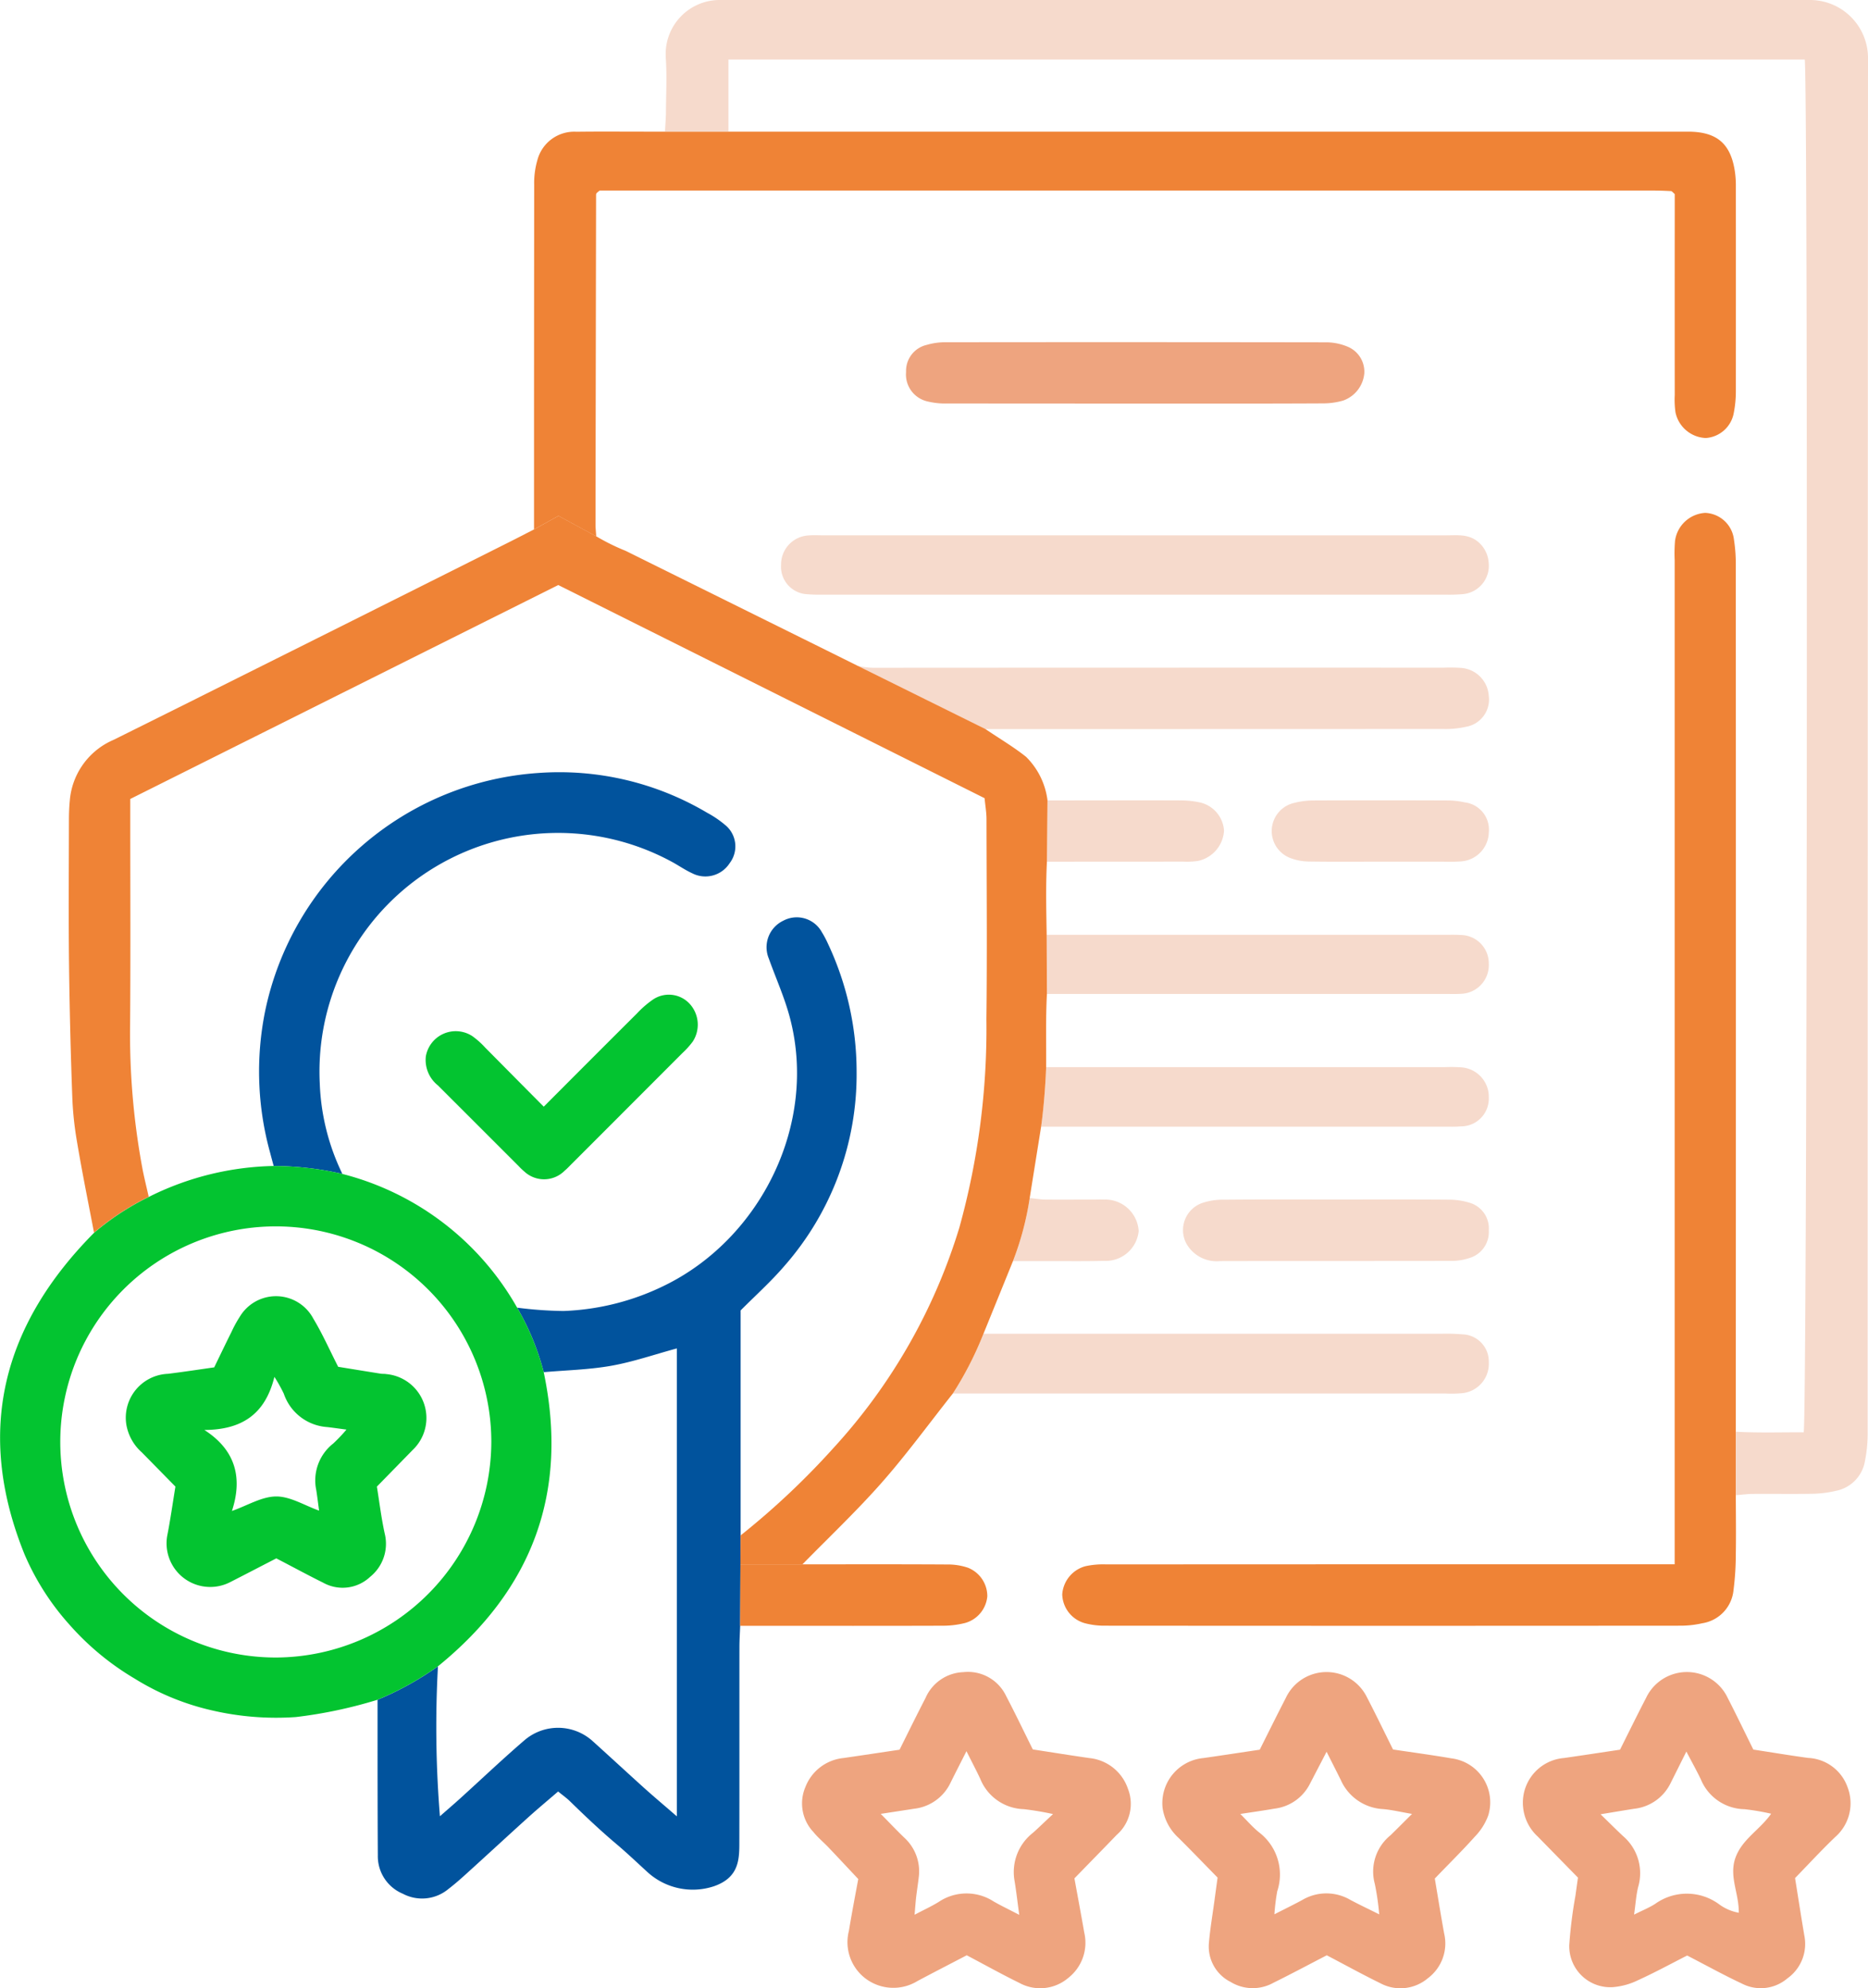 <svg xmlns="http://www.w3.org/2000/svg" width="151.731" height="161.458" viewBox="0 0 151.731 161.458"><g transform="translate(-105.535 -172)"><path d="M343.1,517.477c-1.462.756-2.891,1.52-4.343,2.237a3.451,3.451,0,0,1-3.462-.07,3.217,3.217,0,0,1-1.773-3.107c.1-1.2.305-2.384.465-3.575.083-.616.168-1.233.244-1.795-1.1-1.124-2.118-2.181-3.158-3.214a4.1,4.1,0,0,1-1.31-2.446,3.68,3.68,0,0,1,3.322-4.048c1.5-.214,3-.444,4.569-.678.708-1.409,1.4-2.812,2.117-4.2a3.654,3.654,0,0,1,6.553-.135c.725,1.393,1.407,2.809,2.159,4.318,1.546.232,3.147.446,4.738.719a3.6,3.6,0,0,1,2.991,4.649,4.872,4.872,0,0,1-1.075,1.7c-1.013,1.134-2.1,2.2-3.262,3.413.235,1.387.48,2.928.76,4.462a3.528,3.528,0,0,1-1.323,3.633,3.455,3.455,0,0,1-3.848.413C346.007,519.039,344.587,518.255,343.1,517.477ZM336.078,506c.558.553,1,1.073,1.523,1.494a4.308,4.308,0,0,1,1.475,4.785,16.713,16.713,0,0,0-.229,1.868c.907-.464,1.6-.8,2.278-1.17a3.85,3.85,0,0,1,3.888,0c.718.383,1.455.73,2.346,1.175A20.7,20.7,0,0,0,347,511.67a3.79,3.79,0,0,1,1.283-3.945c.548-.535,1.087-1.078,1.741-1.728-.935-.16-1.65-.335-2.374-.394a3.98,3.98,0,0,1-3.424-2.39c-.356-.712-.716-1.422-1.141-2.265l-1.376,2.646a3.715,3.715,0,0,1-2.856,1.974C337.984,505.72,337.106,505.842,336.078,506Z" transform="translate(-129.796 -186.691)" fill="#eea47f"/><path d="M418.03,500.77c1.552.238,2.995.478,4.442.677a3.574,3.574,0,0,1,3.216,2.394,3.632,3.632,0,0,1-1,4.022c-1.1,1.049-2.126,2.167-3.27,3.342.243,1.506.488,3.1.758,4.691a3.432,3.432,0,0,1-1.377,3.452,3.331,3.331,0,0,1-3.69.43c-1.467-.687-2.888-1.475-4.455-2.284-1.285.653-2.611,1.376-3.981,2a5.662,5.662,0,0,1-2.077.57,3.333,3.333,0,0,1-3.519-3.414,36.872,36.872,0,0,1,.507-4.039c.068-.511.141-1.022.2-1.443-1.156-1.18-2.22-2.264-3.281-3.35a3.7,3.7,0,0,1-1.172-2.334,3.638,3.638,0,0,1,3.321-4.029c1.5-.214,2.995-.444,4.548-.676.713-1.421,1.4-2.827,2.122-4.216a3.666,3.666,0,0,1,6.636.034C416.654,497.945,417.308,499.315,418.03,500.77Zm1.448,5.21a19.236,19.236,0,0,0-2.164-.368,3.912,3.912,0,0,1-3.55-2.425c-.328-.685-.7-1.349-1.174-2.258l-1.292,2.586a3.739,3.739,0,0,1-2.963,2.064c-.843.133-1.683.275-2.714.445.7.68,1.251,1.233,1.821,1.767a3.964,3.964,0,0,1,1.234,4.129c-.168.676-.209,1.383-.333,2.253.712-.359,1.248-.571,1.722-.88a4.416,4.416,0,0,1,5.147.013,3.831,3.831,0,0,0,1.635.715c.023-1.572-.8-2.931-.281-4.436C417.1,508.054,418.535,507.312,419.477,505.98Z" transform="translate(-170.077 -186.69)" fill="#eea47f"/><path d="M264.8,511.281c-.915-.974-1.666-1.779-2.426-2.577-.4-.418-.851-.788-1.211-1.235a3.385,3.385,0,0,1-.655-3.662,3.711,3.711,0,0,1,3.091-2.353c1.5-.216,3-.444,4.556-.675.7-1.406,1.392-2.813,2.109-4.2a3.49,3.49,0,0,1,3.08-2.1,3.431,3.431,0,0,1,3.475,1.955c.729,1.391,1.407,2.81,2.16,4.322,1.495.229,3.036.478,4.582.7a3.7,3.7,0,0,1,3.146,2.5,3.342,3.342,0,0,1-.908,3.734c-1.128,1.169-2.265,2.329-3.44,3.536.26,1.431.54,2.919.8,4.412a3.625,3.625,0,0,1-1.291,3.666,3.523,3.523,0,0,1-3.989.409c-1.409-.69-2.782-1.456-4.267-2.24-1.33.693-2.674,1.384-4.007,2.094a3.749,3.749,0,0,1-3.321.291,3.7,3.7,0,0,1-2.246-4.361C264.279,514.047,264.554,512.61,264.8,511.281Zm15.825-5.275a23.925,23.925,0,0,0-2.387-.4,3.935,3.935,0,0,1-3.532-2.472c-.333-.707-.7-1.4-1.116-2.236-.5.989-.907,1.779-1.3,2.574a3.737,3.737,0,0,1-2.945,2.1c-.874.136-1.749.269-2.72.418.7.7,1.31,1.36,1.963,1.978a3.7,3.7,0,0,1,1.135,3.091c-.063.571-.156,1.139-.223,1.71-.046.4-.071.8-.125,1.412.787-.415,1.4-.694,1.968-1.047a4.053,4.053,0,0,1,4.456-.03c.608.347,1.241.65,2.077,1.084-.151-1.11-.243-1.93-.378-2.743a4.044,4.044,0,0,1,1.494-3.92C279.493,507.077,279.979,506.6,280.621,506.006Z" transform="translate(-89.552 -186.688)" fill="#eea47f"/><path d="M322.218,302.813a2.427,2.427,0,0,0-2.249-2.24,13.288,13.288,0,0,0-1.419-.017q-23.085-.006-46.17.008a5.943,5.943,0,0,1-1.44-.164l10.388,5.141h1.882q17.647,0,35.294-.008a7.442,7.442,0,0,0,1.865-.177A2.25,2.25,0,0,0,322.218,302.813Z" transform="translate(-95.758 -74.334)" fill="#f6dacc"/><path d="M284.9,275.235q12.675,0,25.35,0c.956,0,1.941-.146,2.768.706a2.413,2.413,0,0,1,.662,1.453,2.317,2.317,0,0,1-2.078,2.615,12.88,12.88,0,0,1-1.415.042q-25.271,0-50.542,0c-.419,0-.842.009-1.258-.032a2.236,2.236,0,0,1-2.177-2.4,2.359,2.359,0,0,1,2.24-2.377c.417-.032.839-.008,1.259-.008Z" transform="translate(-87.231 -59.761)" fill="#f6dacc"/><path d="M298.783,242.973q-7.553,0-15.106-.008a5.963,5.963,0,0,1-1.7-.187,2.241,2.241,0,0,1-1.657-2.376,2.163,2.163,0,0,1,1.674-2.193,5.3,5.3,0,0,1,1.541-.215q15.421-.018,30.841.006a4.559,4.559,0,0,1,1.822.358,2.2,2.2,0,0,1,1.342,2.163,2.591,2.591,0,0,1-1.723,2.21,5.9,5.9,0,0,1-1.614.227C309.064,242.985,303.923,242.973,298.783,242.973Z" transform="translate(-101.188 -38.2)" fill="#eea47f"/><path d="M346.176,403.335c3.038,0,6.076-.012,9.115.011a5.756,5.756,0,0,1,1.69.244,2.174,2.174,0,0,1,1.583,2.257,2.2,2.2,0,0,1-1.6,2.246,4.536,4.536,0,0,1-1.38.227c-6.286.014-12.572,0-18.858.015a2.82,2.82,0,0,1-2.748-1.461,2.333,2.333,0,0,1,1.253-3.238,5.18,5.18,0,0,1,1.835-.287C340.1,403.32,343.137,403.335,346.176,403.335Z" transform="translate(-132.099 -133.924)" fill="#f6dacc"/><path d="M359.728,331.332c-1.942,0-3.886.019-5.828-.012a4.312,4.312,0,0,1-1.523-.278,2.344,2.344,0,0,1,.33-4.488,6.279,6.279,0,0,1,1.551-.192q5.434-.023,10.868,0a6.3,6.3,0,0,1,1.4.155,2.228,2.228,0,0,1,1.96,2.443,2.422,2.422,0,0,1-2.3,2.353,13.58,13.58,0,0,1-1.417.018Q362.248,331.334,359.728,331.332Z" transform="translate(-142.021 -89.358)" fill="#f6dacc"/><path d="M330.743,429.274a15.805,15.805,0,0,0-1.731-.046H291.844a27.826,27.826,0,0,1-2.484,4.851h39.985a9.894,9.894,0,0,0,1.415-.029,2.4,2.4,0,0,0,2.126-2.505A2.207,2.207,0,0,0,330.743,429.274Z" transform="translate(-106.421 -148.915)" fill="#f6dacc"/><path d="M340.557,377.817a12.245,12.245,0,0,0-1.419-.021H306.778c-.114,2.867-.408,4.834-.408,4.834h32.688c.472,0,.947.017,1.415-.025a2.256,2.256,0,0,0,2.261-2.329A2.4,2.4,0,0,0,340.557,377.817Z" transform="translate(-116.269 -119.135)" fill="#f6dacc"/><path d="M339.787,357.084c.421,0,.842.017,1.259-.008a2.338,2.338,0,0,0,2.307-2.463,2.306,2.306,0,0,0-2.278-2.316c-.472-.029-.947-.013-1.419-.013q-15.2-.006-30.414,0h-1.8l.021,4.8Z" transform="translate(-116.888 -104.368)" fill="#f6dacc"/><path d="M318.526,331.329a6.238,6.238,0,0,0,1.255-.059,2.67,2.67,0,0,0,2.093-2.451,2.509,2.509,0,0,0-2.017-2.307,7.4,7.4,0,0,0-1.558-.152c-3.044-.013-6.093,0-9.137,0h-1.625l-.046,4.977h1.739C312.328,331.333,315.427,331.338,318.526,331.329Z" transform="translate(-116.917 -89.36)" fill="#f6dacc"/><path d="M308.344,408.142a2.687,2.687,0,0,0,2.813-2.421,2.722,2.722,0,0,0-2.846-2.556c-.261-.013-.526,0-.787,0-1.314,0-2.628.008-3.941,0-.4,0-.8-.076-1.276-.126a24.039,24.039,0,0,1-1.356,5.124h2.35C304.984,408.154,306.664,408.184,308.344,408.142Z" transform="translate(-113.131 -133.75)" fill="#f6dacc"/><path d="M197.2,372.935c2.6-2.606,5.08-5.092,7.567-7.567a8.044,8.044,0,0,1,1.3-1.129,2.3,2.3,0,0,1,3,.359,2.511,2.511,0,0,1,.236,3.05,6.773,6.773,0,0,1-.839.932q-4.5,4.507-9,9.007c-.185.185-.364.379-.565.546a2.355,2.355,0,0,1-3.278.068,5.257,5.257,0,0,1-.454-.434q-3.281-3.279-6.562-6.558a2.638,2.638,0,0,1-.982-2.362,2.465,2.465,0,0,1,3.764-1.649,6.6,6.6,0,0,1,1.053.936C193.984,369.691,195.53,371.256,197.2,372.935Z" transform="translate(-47.498 -111.064)" fill="#03c430"/><path d="M201.73,334.877a8.234,8.234,0,0,0-.514-.973,2.324,2.324,0,0,0-3.129-.922,2.387,2.387,0,0,0-1.179,3.061c.581,1.621,1.3,3.209,1.731,4.868,2.24,8.6-2.387,17.828-10.106,21.652a20.251,20.251,0,0,1-8.3,2.114,32.585,32.585,0,0,1-3.764-.27,20.611,20.611,0,0,1,2.16,5.238c1.827-.16,3.663-.2,5.453-.514s3.52-.918,5.36-1.415v38c-.947-.825-1.811-1.549-2.649-2.3-1.4-1.263-2.787-2.547-4.19-3.811a4.19,4.19,0,0,0-5.541-.067c-1.769,1.52-3.461,3.128-5.188,4.695-.539.488-1.091.96-1.676,1.474a89.637,89.637,0,0,1-.16-12.173,25.341,25.341,0,0,1-4.905,2.716v1.929c0,3.571,0,7.141.021,10.712A3.3,3.3,0,0,0,167.185,412a3.34,3.34,0,0,0,3.7-.383c.5-.383.977-.8,1.44-1.221,1.676-1.516,3.331-3.049,5.007-4.564.8-.724,1.638-1.419,2.467-2.135.421.341.691.531.947.779,1.23,1.2,2.472,2.379,3.781,3.482.859.724,1.672,1.5,2.505,2.261a5.461,5.461,0,0,0,5.407,1.179c2.11-.724,2.08-2.257,2.08-3.672.013-5.255,0-10.506.008-15.761,0-.552.038-1.107.059-1.718l.025-4.994.013-2.345V364.63c1.175-1.183,2.43-2.307,3.52-3.571a23.573,23.573,0,0,0,5.9-15.845A24.433,24.433,0,0,0,201.73,334.877Zm-8.388-9.689a8.373,8.373,0,0,0-1.432-.969,23.552,23.552,0,0,0-13.719-3.234A24.345,24.345,0,0,0,156,340.33a24.685,24.685,0,0,0,.408,11.5c.076.295.156.585.286,1.07a25.238,25.238,0,0,1,5.583.648,18.315,18.315,0,0,1-1.84-7.39,19.38,19.38,0,0,1,28.755-17.874c.5.286.985.611,1.507.851a2.345,2.345,0,0,0,3.036-.829A2.238,2.238,0,0,0,193.342,325.188Z" transform="translate(-28.93 -86.213)" fill="#01539d"/><path d="M136.992,427.766c.526-1.085.954-1.981,1.4-2.87a9.6,9.6,0,0,1,.676-1.239,3.43,3.43,0,0,1,5.98.163c.728,1.205,1.3,2.5,2.011,3.9,1.1.179,2.276.371,3.45.558.155.024.317.006.47.035a3.58,3.58,0,0,1,2.133,6.162c-.95.974-1.9,1.946-2.907,2.974.2,1.234.357,2.531.633,3.8a3.449,3.449,0,0,1-1.183,3.53,3.255,3.255,0,0,1-3.812.475c-1.263-.625-2.5-1.3-3.809-1.977-1.284.662-2.531,1.312-3.786,1.951a3.546,3.546,0,0,1-5.079-3.754c.263-1.331.45-2.677.672-4.026q-1.361-1.386-2.731-2.78a3.875,3.875,0,0,1-1.262-2.292,3.566,3.566,0,0,1,3.387-4.086C134.471,428.138,135.705,427.948,136.992,427.766Zm8.518,11.637c-.074-.546-.141-1.107-.228-1.664a3.809,3.809,0,0,1,1.377-3.788,13.219,13.219,0,0,0,1.075-1.132c-.633-.083-1.1-.151-1.564-.205a4.007,4.007,0,0,1-3.527-2.713,12.533,12.533,0,0,0-.762-1.363c-.76,3.084-2.693,4.292-5.687,4.313,2.578,1.658,3.1,3.937,2.237,6.577,1.267-.446,2.432-1.176,3.6-1.178C143.181,438.248,144.334,438.983,145.511,439.4Z" transform="translate(-14.057 -144.725)" fill="#03c430"/><path d="M149.7,413.615a20.611,20.611,0,0,0-2.16-5.238,22.779,22.779,0,0,0-14.186-10.859,25.24,25.24,0,0,0-5.583-.648,23.641,23.641,0,0,0-9.958,2.417,1.982,1.982,0,0,1-.189.093,21.166,21.166,0,0,0-4.442,2.91c-7.449,7.508-9.7,16.144-5.647,26.136a20.718,20.718,0,0,0,3.63,5.68,21.909,21.909,0,0,0,5.318,4.4,20.454,20.454,0,0,0,6.223,2.564,23.09,23.09,0,0,0,6.859.552,37.261,37.261,0,0,0,6.64-1.406,25.345,25.345,0,0,0,4.905-2.716C148.844,431.22,151.729,423.292,149.7,413.615Zm-21.719,23.172a17.506,17.506,0,1,1,17.462-17.533A17.566,17.566,0,0,1,127.976,436.787Z" transform="translate(0 -130.183)" fill="#03c430"/><path d="M268.392,476.3a2.476,2.476,0,0,1-1.8,2.16,7.4,7.4,0,0,1-1.857.223c-4.834.017-9.664.008-14.5.008h-1.92l.025-4.994h6.7c3.36,0,6.725-.008,10.085.013a5.074,5.074,0,0,1,1.689.261A2.484,2.484,0,0,1,268.392,476.3Z" transform="translate(-82.662 -174.661)" fill="#ef8336"/><path d="M198.248,299.577c-.1,1.975-.055,3.878-.021,5.937l.021,4.8c-.105,1.954-.051,3.861-.063,5.946-.114,2.868-.408,4.834-.408,4.834-.316,1.971-.611,3.811-.926,5.786a24.037,24.037,0,0,1-1.356,5.124c-.766,1.891-1.541,3.8-2.4,5.908a27.827,27.827,0,0,1-2.484,4.851c-2,2.526-3.794,4.99-5.8,7.263s-4.2,4.35-6.417,6.611h-5.04l.013-2.345a62.635,62.635,0,0,0,7.55-7.108,46.467,46.467,0,0,0,10.215-17.879,60.4,60.4,0,0,0,2.2-16.931c.063-5.407.017-10.817.008-16.228,0-.564-.1-1.128-.156-1.722q-17.4-8.7-34.629-17.31c-11.638,5.815-23.167,11.575-34.764,17.373v1.634c0,5.571.029,11.137-.013,16.7a59.559,59.559,0,0,0,.981,11.575c.139.754.328,1.495.531,2.4a21.167,21.167,0,0,0-4.442,2.91c-.476-2.484-.981-4.977-1.4-7.482a26.937,26.937,0,0,1-.366-3.533q-.2-5.4-.265-10.8c-.046-3.886-.013-7.773-.008-11.664,0-.522.017-1.048.067-1.571a5.883,5.883,0,0,1,3.566-4.973l6.653-3.31.307-.156q12.487-6.228,24.961-12.485c.7-.349,1.4-.712,2.228-1.137l1.983-1.1,3.07,1.663a17.158,17.158,0,0,0,2.366,1.171l16.38,8.11,2.467,1.225,10.388,5.141c1.217.821,2.32,1.47,3.31,2.261a6.02,6.02,0,0,1,1.739,3.529Z" transform="translate(-7.675 -57.604)" fill="#ef8336"/><path d="M299.49,202.16h-85.6a2.739,2.739,0,0,0-.232.189.249.249,0,0,0-.063.135q-.025,13.39-.046,26.784c0,.312.038.619.059.977l-3.07-1.663-1.983,1.1v-1.667q0-13.156.013-26.317a6.668,6.668,0,0,1,.257-2,3.093,3.093,0,0,1,3.179-2.312c1.836-.025,3.676-.008,5.516-.008h83.553c.421,0,.842,0,1.263,0,2.257.017,3.377.935,3.739,3.1a7.6,7.6,0,0,1,.1,1.314q.006,8.35,0,16.708a9,9,0,0,1-.168,1.714,2.475,2.475,0,0,1-2.274,2.042,2.62,2.62,0,0,1-2.459-2.072,7.144,7.144,0,0,1-.063-1.411q-.006-7.327,0-14.653v-1.672c-.1-.093-.135-.131-.173-.164s-.084-.08-.126-.08C300.433,202.181,299.961,202.16,299.49,202.16Z" transform="translate(-59.643 -14.686)" fill="#ef8336"/><path d="M365.153,355.45a23.411,23.411,0,0,1-.19,2.977,3.011,3.011,0,0,1-2.526,2.661,8.03,8.03,0,0,1-1.705.2q-23.4.019-46.8,0a6.219,6.219,0,0,1-1.554-.177,2.5,2.5,0,0,1-1.937-2.371,2.553,2.553,0,0,1,1.878-2.282,6.788,6.788,0,0,1,1.71-.147q22.062-.013,44.124-.008h2.034v-1.966q0-39.785,0-79.578a12.193,12.193,0,0,1,.029-1.571,2.628,2.628,0,0,1,2.451-2.27A2.45,2.45,0,0,1,365,273.072a13.077,13.077,0,0,1,.152,2.19q.013,34.113,0,68.23v7.2C365.157,352.326,365.178,353.888,365.153,355.45Z" transform="translate(-118.624 -57.268)" fill="#ef8336"/><path d="M143.26,287.887l.307-.156,27.189-13.622" transform="translate(-21.84 -59.114)" fill="none"/><line x1="2.366" y1="1.171" transform="translate(153.969 215.56)" fill="none"/><path d="M331.528,176.657v.059Q331.5,232.5,331.5,288.283a11.455,11.455,0,0,1-.215,2.341,2.969,2.969,0,0,1-2.371,2.446,8.939,8.939,0,0,1-1.861.236c-1.63.029-3.259,0-4.884.013-.408,0-.813.059-1.377.1v-5.15c1.912.1,3.722.038,5.512.046.286-1.23.358-109.42.088-111.479H238.964v5.849H233.81c.034-.6.076-1.107.08-1.613.008-1.47.088-2.947-.017-4.409,0-.021,0-.042,0-.059A4.386,4.386,0,0,1,238.278,172h88.513A4.714,4.714,0,0,1,331.528,176.657Z" transform="translate(-74.262)" fill="#f6dacc"/></g></svg>